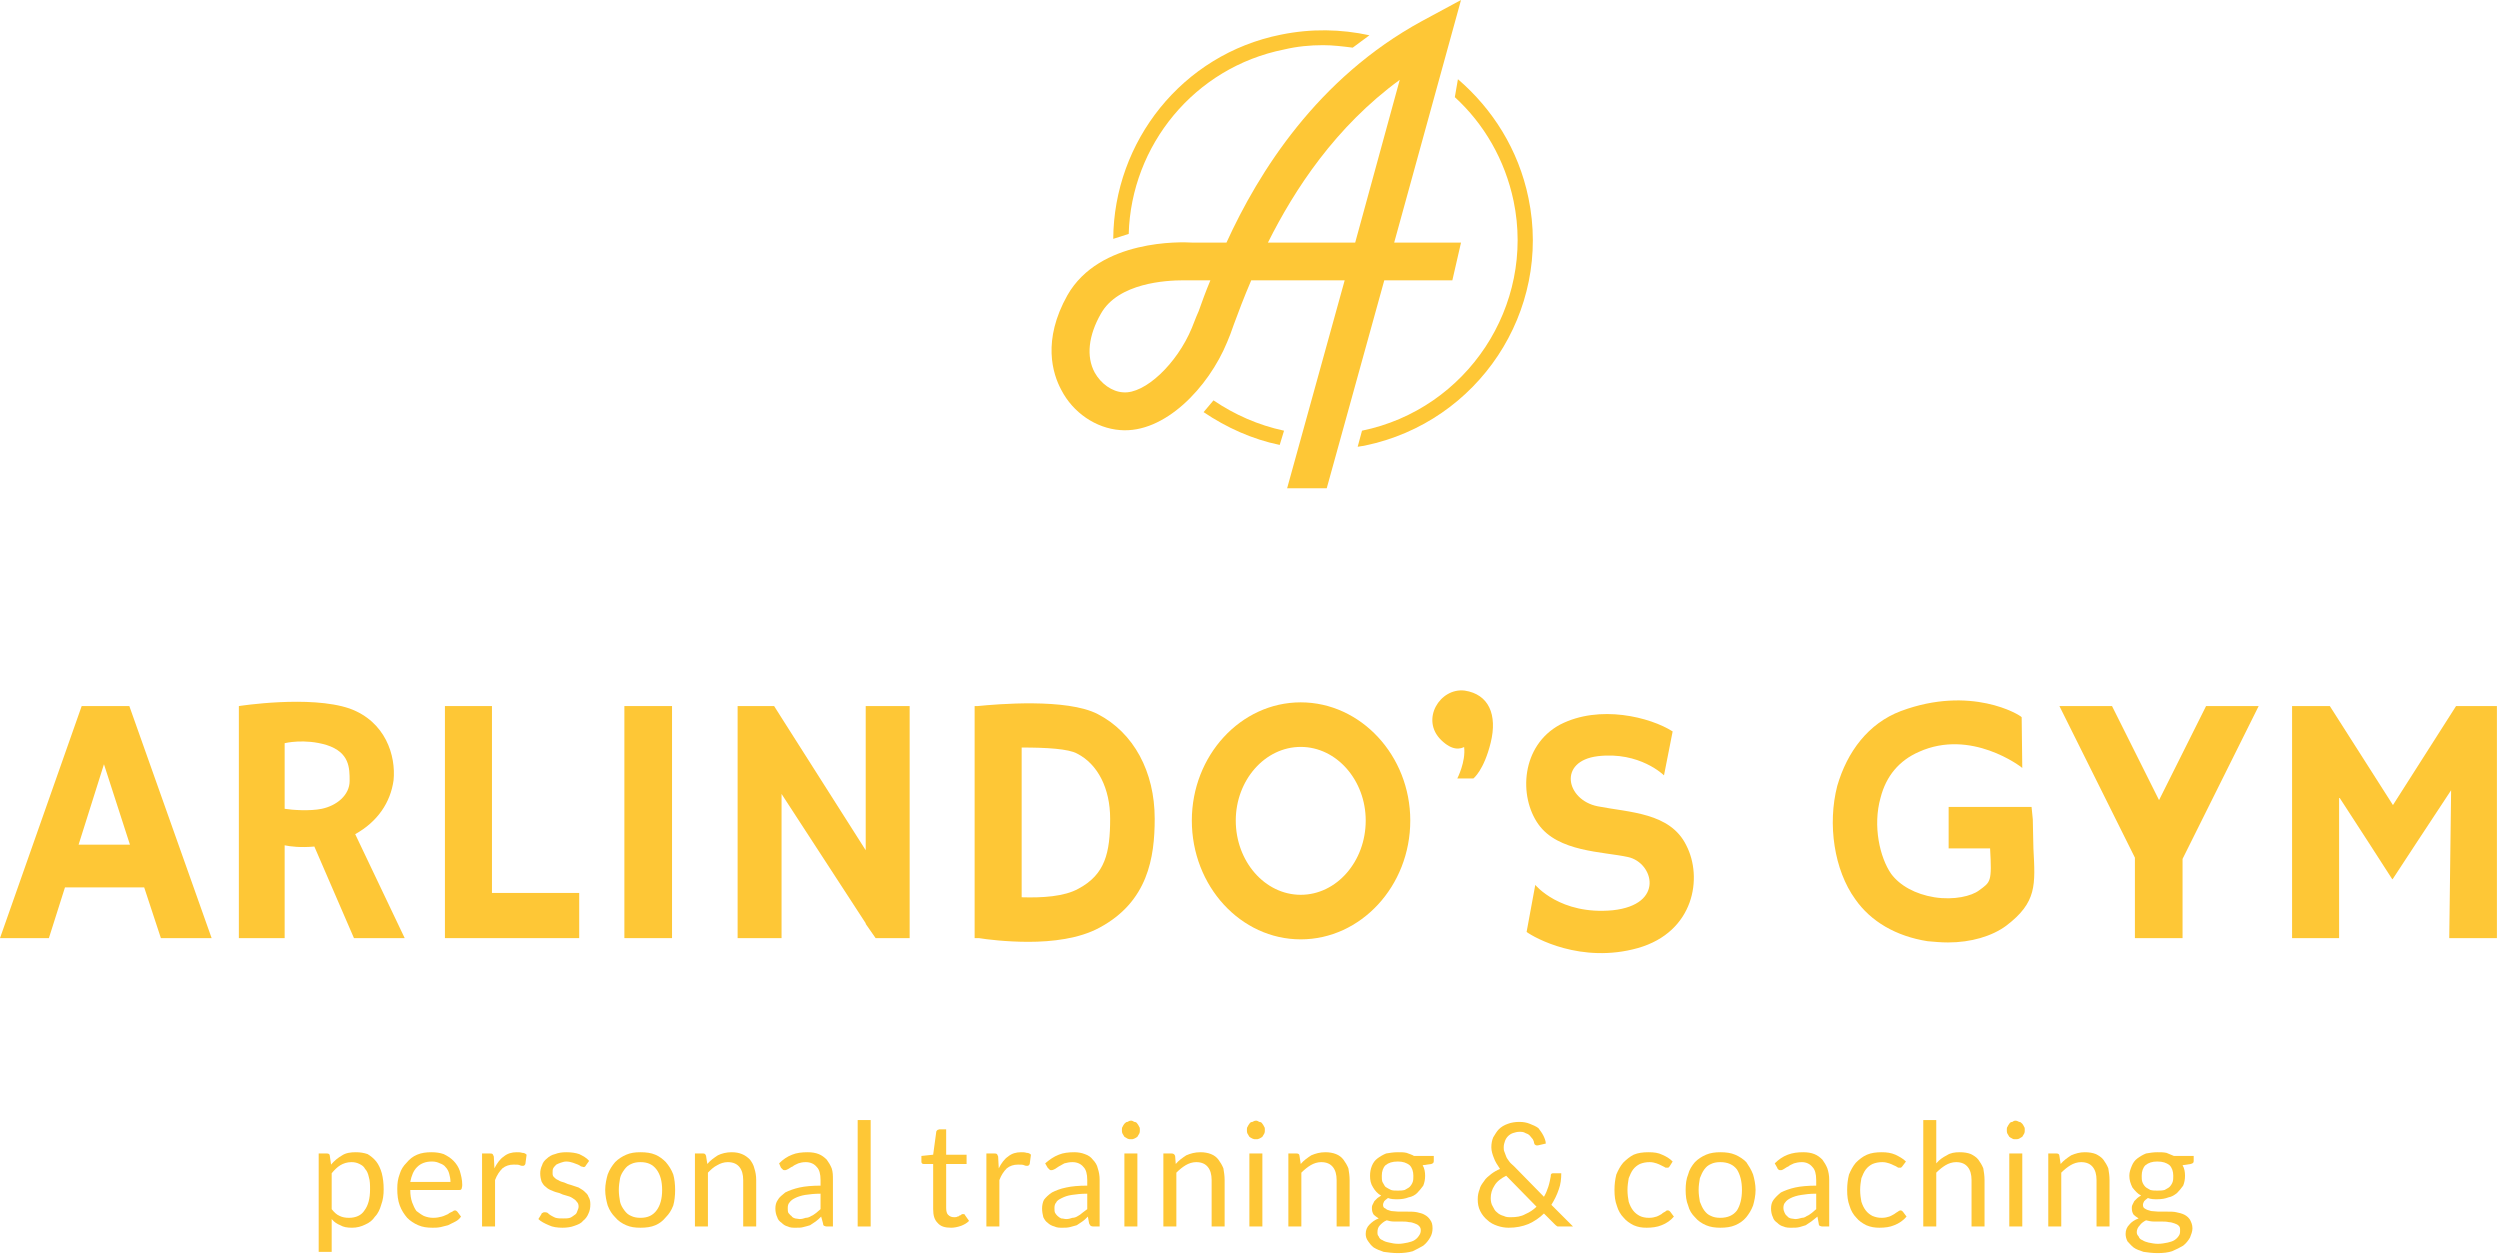 <svg width="404" height="203" viewBox="0 0 404 203" fill="none" xmlns="http://www.w3.org/2000/svg">
<path d="M207.5 69.6C203.3 68.7 199.5 67 196.1 64.7L194.5 66.6C198.2 69.1 202.4 71 206.8 71.9L207.5 69.6Z" fill="#FEC736"/>
<path d="M182.4 37.8C182.8 23.5 193 10.9 207.5 8C209.6 7.5 211.7 7.3 213.8 7.3C215.4 7.3 217 7.5 218.6 7.7L221.3 5.7C216.7 4.7 211.9 4.6 207 5.6C191 8.8 180 22.9 179.9 38.6L182.4 37.8Z" fill="#FEC736"/>
<path d="M247 32C245.4 24.2 241.2 17.6 235.6 12.8L235.1 15.7C239.8 20 243.2 25.8 244.6 32.5C248.1 49.4 237.1 66.1 220.1 69.6L219.4 72.2C219.8 72.1 220.2 72.1 220.6 72C238.9 68.2 250.8 50.3 247 32Z" fill="#FEC736"/>
<path d="M204.9 39.2H219L226.2 12.9C215.8 20.5 209.2 30.6 204.9 39.2ZM191.2 45.3C188.5 45.3 180.7 45.7 177.9 50.7C175.9 54.2 175.5 57.6 176.9 60.2C177.9 62 179.7 63.3 181.5 63.4C185 63.7 190.2 58.8 192.6 53C192.9 52.3 193.2 51.4 193.7 50.3C194.2 48.9 194.8 47.2 195.6 45.3H192.2C192.2 45.3 191.8 45.3 191.2 45.3ZM214.4 78.9H208L217.3 45.3H202.2C201 48.1 200.1 50.5 199.4 52.4C199 53.6 198.6 54.6 198.3 55.3C195.3 62.6 188.2 70.1 181 69.5C177.1 69.2 173.4 66.7 171.5 63C170.1 60.4 168.4 55 172.5 47.7C177.7 38.6 191 39.1 192.6 39.2H198.2C203.4 27.8 212.9 12.6 229.8 3.4L236.1 0L225.3 39.2H236.1L234.7 45.3H223.7L214.4 78.9Z" fill="#FEC736"/>
<path d="M270.3 118.2L268.9 125.3C268.9 125.3 265 121.4 258.2 122.2C251.7 123 253.1 129.3 258.2 130.3C263.3 131.3 269.9 131.3 272.5 136.6C275.2 141.8 273.8 150.6 264.7 153.2C255.5 155.8 247.9 151.5 246.7 150.6L248.1 143C248.1 143 252.1 147.9 260.6 147.1C269.1 146.2 267.2 139.4 263.1 138.5C259 137.6 251.8 137.7 248.6 133.2C245.4 128.7 245.8 120.5 252.1 117.1C258.5 113.8 266.7 115.9 270.3 118.2Z" fill="#FEC736"/>
<path d="M46 130.7V120.1C46 120.1 49.2 119.3 52.8 120.4C56.5 121.6 56.5 124.1 56.5 126.2C56.5 128.5 54.4 130.2 52 130.7C50.1 131.1 47.2 130.9 46 130.7ZM65.4 151.6L57.4 134.8C61 132.8 63.1 129.7 63.6 126.1C64 122.1 62.3 116.6 56.5 114.5C50.1 112.3 38.6 114.1 38.6 114.1V151.6H46V136.6C46.9 136.8 48.6 137 50.8 136.8L57.2 151.6H65.4Z" fill="#FEC736"/>
<path d="M79.5 144.3V114.1H71.9V151.6H93.6V144.3H79.5Z" fill="#FEC736"/>
<path d="M108.6 151.6H100.9V114.1H108.6V151.6Z" fill="#FEC736"/>
<path d="M139.899 114.1V137.4L126.299 116L125.099 114.1H119.199V151.6H126.299V128.3L139.899 149.2V149.3L141.499 151.6H146.999V114.1H139.899Z" fill="#FEC736"/>
<path d="M16.8 123.5L21 136.5H12.7L16.8 123.5ZM26 151.6H34.2L20.9 114.1H13.2L0 151.6H7.9L10.5 143.4H23.3L26 151.6Z" fill="#FEC736"/>
<path d="M210.2 120.7C204.4 120.7 199.7 126.1 199.7 132.6C199.7 139.2 204.4 144.6 210.2 144.6C216 144.6 220.7 139.2 220.7 132.6C220.7 126.1 216 120.7 210.2 120.7ZM210.2 151.8C200.5 151.8 192.6 143.2 192.6 132.6C192.6 122.1 200.5 113.5 210.2 113.5C219.9 113.5 227.9 122.1 227.9 132.6C227.9 143.2 219.9 151.8 210.2 151.8Z" fill="#FEC736"/>
<path d="M174.3 143.6C172 144.9 168.4 145.1 165.1 145V120.8C169.1 120.8 172.7 121 174.1 121.8C177.4 123.5 179.4 127.4 179.4 132.3C179.4 137.8 178.6 141.3 174.3 143.6ZM177.4 115.4C172.4 112.8 161 113.8 158 114.1H157.5V151.6H158.2C159.4 151.8 162.6 152.2 166.2 152.2C170 152.2 174.4 151.7 177.7 149.9C185.5 145.7 186.6 138.6 186.6 132.3C186.6 124.7 183.2 118.4 177.4 115.4Z" fill="#FEC736"/>
<path d="M314.8 152.3C313.7 152.3 312.6 152.2 311.5 152.1C306.4 151.3 302.3 148.9 299.8 145.3C296.4 140.6 295.3 133.2 296.9 127C298.5 121.5 301.9 116.9 307.2 114.9C318.5 110.7 326.4 115.5 326.7 115.9L326.8 124.1C326.6 123.9 318.5 117.7 310.1 121.5C306.9 122.9 304.8 125.4 303.9 128.9C302.6 133.5 303.8 138.6 305.6 141.2C307 143.1 309.5 144.5 312.6 145C315.8 145.5 318.6 144.8 319.8 143.9C321.7 142.5 321.9 142.6 321.6 137.1H314.9V130.4H328.3L328.5 132.4C328.5 133.6 328.6 136.1 328.6 137.1C328.9 143 329.2 145.8 324.2 149.6C321.9 151.3 318.5 152.3 314.8 152.3Z" fill="#FEC736"/>
<path d="M396.9 114.1L386.7 130.1L376.5 114.1H370.4V151.6H378V128.8L382.8 136.2L386.6 142.1L386.7 142L390.5 136.2L396.1 127.7L395.8 151.6H403.5V114.1H396.9Z" fill="#FEC736"/>
<path d="M365.001 114.1H356.501L348.901 129.3L341.301 114.1H332.801L345.001 138.6V151.6H352.701V138.8L365.001 114.1Z" fill="#FEC736"/>
<path d="M238.2 119C238.2 119 236.4 123 232.9 119.6C229.5 116.3 232.7 111.1 236.7 111.6C240.6 112.2 242 115.5 240.9 120C239.8 124.5 238.1 125.8 238.1 125.8H235.5C235.5 125.8 236.9 123.1 236.6 120.7L238.2 119Z" fill="#FEC736"/>
<path d="M56.8 187.8C56.1 187.8 55.5 188 55 188.3C54.5 188.6 54 189.1 53.6 189.6V195.4C54 195.9 54.4 196.3 54.9 196.5C55.3 196.7 55.8 196.8 56.4 196.8C57.5 196.8 58.4 196.4 58.9 195.6C59.5 194.8 59.8 193.7 59.8 192.2C59.8 191.5 59.8 190.8 59.6 190.2C59.5 189.7 59.3 189.2 59 188.9C58.8 188.5 58.5 188.3 58.1 188.1C57.7 187.9 57.3 187.8 56.8 187.8ZM51.5 202.3V186.4H52.8C53.1 186.4 53.3 186.5 53.3 186.8L53.5 188.2C54 187.6 54.6 187.1 55.3 186.7C55.9 186.3 56.7 186.2 57.5 186.2C58.2 186.2 58.8 186.3 59.4 186.5C59.9 186.8 60.4 187.2 60.8 187.7C61.2 188.2 61.5 188.9 61.7 189.6C61.9 190.4 62 191.2 62 192.2C62 193.1 61.9 193.9 61.6 194.7C61.4 195.4 61.1 196.1 60.6 196.6C60.2 197.2 59.7 197.6 59 197.9C58.4 198.2 57.7 198.4 56.9 198.4C56.1 198.4 55.5 198.3 55 198C54.5 197.8 54 197.5 53.6 197V202.3H51.5Z" fill="#FEC736"/>
<path d="M69.799 187.7C68.799 187.7 67.999 188 67.399 188.6C66.799 189.2 66.499 190 66.299 191H72.799C72.799 190.5 72.699 190.1 72.599 189.7C72.499 189.3 72.299 188.9 71.999 188.6C71.799 188.3 71.399 188.1 71.099 188C70.699 187.8 70.299 187.7 69.799 187.7ZM69.699 186.2C70.499 186.2 71.099 186.3 71.699 186.5C72.299 186.8 72.799 187.1 73.299 187.6C73.699 188 74.099 188.6 74.299 189.2C74.499 189.9 74.699 190.6 74.699 191.5C74.699 191.8 74.599 192 74.599 192.1C74.499 192.3 74.399 192.3 74.199 192.3H66.299C66.299 193.1 66.399 193.7 66.599 194.3C66.799 194.8 66.999 195.3 67.299 195.7C67.699 196 68.099 196.3 68.499 196.5C68.999 196.7 69.499 196.8 69.999 196.8C70.599 196.8 70.999 196.7 71.399 196.6C71.799 196.5 72.099 196.3 72.399 196.2C72.599 196 72.899 195.9 73.099 195.8C73.199 195.7 73.399 195.6 73.499 195.6C73.699 195.6 73.799 195.7 73.899 195.8L74.499 196.6C74.299 196.9 73.999 197.2 73.599 197.4C73.199 197.6 72.799 197.8 72.399 198C71.999 198.1 71.599 198.2 71.199 198.3C70.699 198.4 70.299 198.4 69.899 198.4C68.999 198.4 68.299 198.3 67.599 198C66.899 197.7 66.299 197.3 65.799 196.8C65.299 196.2 64.899 195.6 64.599 194.8C64.299 194 64.199 193.1 64.199 192.1C64.199 191.2 64.299 190.5 64.599 189.7C64.799 189 65.199 188.4 65.699 187.9C66.199 187.3 66.699 186.9 67.399 186.6C68.099 186.3 68.899 186.2 69.699 186.2Z" fill="#FEC736"/>
<path d="M77.9 198.2V186.4H79.1C79.3 186.4 79.5 186.4 79.6 186.5C79.7 186.6 79.7 186.7 79.8 186.9L79.9 188.8C80.3 188 80.8 187.3 81.4 186.9C82 186.4 82.7 186.2 83.5 186.2C83.8 186.2 84.1 186.2 84.4 186.3C84.7 186.3 84.9 186.4 85.1 186.6L84.9 188.1C84.8 188.3 84.7 188.4 84.5 188.4C84.4 188.4 84.2 188.4 84 188.3C83.8 188.2 83.5 188.2 83 188.2C82.3 188.2 81.7 188.4 81.2 188.8C80.7 189.3 80.3 189.9 80 190.7V198.2H77.9Z" fill="#FEC736"/>
<path d="M94.7 188.3C94.6 188.5 94.5 188.6 94.3 188.6C94.2 188.6 94.1 188.5 93.9 188.5C93.8 188.4 93.6 188.3 93.4 188.2C93.1 188.1 92.9 188 92.6 187.9C92.3 187.8 91.9 187.7 91.5 187.7C91.2 187.7 90.9 187.8 90.6 187.9C90.3 188 90.1 188.1 89.9 188.2C89.7 188.4 89.5 188.6 89.4 188.8C89.3 189 89.3 189.2 89.3 189.5C89.3 189.8 89.3 190 89.5 190.2C89.7 190.4 89.9 190.6 90.2 190.7C90.5 190.9 90.8 191 91.2 191.1C91.6 191.3 91.9 191.4 92.3 191.5C92.7 191.6 93.1 191.8 93.5 191.9C93.8 192.1 94.2 192.3 94.4 192.5C94.7 192.8 95 193 95.1 193.4C95.3 193.7 95.4 194.1 95.4 194.6C95.4 195.2 95.3 195.7 95.1 196.1C94.9 196.6 94.6 197 94.2 197.3C93.9 197.7 93.4 197.9 92.8 198.1C92.3 198.3 91.6 198.4 90.9 198.4C90.1 198.4 89.3 198.3 88.7 198C88 197.7 87.4 197.4 87 197L87.5 196.2C87.5 196.1 87.6 196 87.7 196C87.8 195.9 87.9 195.9 88 195.9C88.2 195.9 88.3 195.9 88.5 196C88.6 196.1 88.8 196.3 89 196.4C89.2 196.5 89.5 196.7 89.8 196.8C90.2 196.9 90.5 196.9 91 196.9C91.4 196.9 91.8 196.9 92.1 196.8C92.4 196.7 92.6 196.5 92.9 196.3C93.1 196.2 93.2 196 93.3 195.7C93.4 195.5 93.5 195.2 93.5 195C93.5 194.6 93.4 194.4 93.2 194.2C93 193.9 92.8 193.8 92.5 193.6C92.2 193.4 91.9 193.3 91.5 193.2C91.1 193.1 90.8 193 90.4 192.8C90 192.7 89.6 192.6 89.2 192.4C88.9 192.3 88.5 192.1 88.2 191.8C87.9 191.6 87.7 191.3 87.5 190.9C87.4 190.6 87.3 190.1 87.3 189.6C87.3 189.2 87.4 188.7 87.6 188.3C87.7 187.9 88 187.5 88.4 187.2C88.7 186.9 89.2 186.6 89.7 186.5C90.2 186.3 90.8 186.2 91.5 186.2C92.3 186.2 93 186.3 93.6 186.5C94.2 186.8 94.8 187.1 95.2 187.6L94.7 188.3Z" fill="#FEC736"/>
<path d="M103.501 196.8C104.701 196.8 105.501 196.4 106.101 195.6C106.701 194.8 107.001 193.7 107.001 192.3C107.001 190.9 106.701 189.8 106.101 189C105.501 188.2 104.701 187.8 103.501 187.8C102.901 187.8 102.401 187.9 102.001 188.1C101.501 188.3 101.201 188.6 100.901 189C100.601 189.4 100.301 189.9 100.201 190.4C100.101 191 100.001 191.6 100.001 192.3C100.001 193 100.101 193.6 100.201 194.2C100.301 194.7 100.601 195.2 100.901 195.6C101.201 196 101.501 196.3 102.001 196.5C102.401 196.7 102.901 196.8 103.501 196.8ZM103.501 186.2C104.401 186.2 105.201 186.3 105.901 186.6C106.601 186.9 107.101 187.3 107.601 187.8C108.101 188.4 108.501 189 108.801 189.8C109.001 190.5 109.101 191.4 109.101 192.3C109.101 193.2 109.001 194.1 108.801 194.8C108.501 195.6 108.101 196.2 107.601 196.7C107.101 197.3 106.601 197.7 105.901 198C105.201 198.3 104.401 198.4 103.501 198.4C102.601 198.4 101.901 198.3 101.201 198C100.501 197.7 99.901 197.3 99.401 196.7C98.901 196.2 98.501 195.6 98.201 194.8C98.001 194.1 97.801 193.2 97.801 192.3C97.801 191.4 98.001 190.5 98.201 189.8C98.501 189 98.901 188.4 99.401 187.8C99.901 187.3 100.501 186.9 101.201 186.6C101.901 186.3 102.601 186.2 103.501 186.2Z" fill="#FEC736"/>
<path d="M112.301 198.2V186.4H113.601C113.901 186.4 114.001 186.5 114.101 186.8L114.301 188.1C114.801 187.5 115.401 187.1 116.001 186.7C116.601 186.4 117.401 186.2 118.201 186.2C118.901 186.2 119.401 186.3 119.901 186.5C120.401 186.7 120.801 187 121.201 187.4C121.501 187.8 121.801 188.3 121.901 188.8C122.101 189.4 122.201 190 122.201 190.7V198.2H120.101V190.7C120.101 189.8 119.901 189.1 119.501 188.6C119.101 188.1 118.501 187.8 117.601 187.8C117.001 187.8 116.401 188 115.901 188.3C115.301 188.6 114.901 189 114.401 189.5V198.2H112.301Z" fill="#FEC736"/>
<path d="M129.201 197C129.601 197 129.901 196.9 130.201 196.8C130.501 196.8 130.801 196.7 131.101 196.5C131.401 196.4 131.601 196.2 131.901 196C132.101 195.8 132.401 195.6 132.601 195.4V192.9C131.601 192.9 130.801 193 130.101 193.1C129.501 193.2 128.901 193.4 128.501 193.6C128.101 193.8 127.801 194 127.601 194.3C127.401 194.5 127.301 194.8 127.301 195.2C127.301 195.5 127.301 195.8 127.401 196C127.601 196.2 127.701 196.4 127.901 196.5C128.001 196.7 128.201 196.8 128.501 196.9C128.701 196.9 129.001 197 129.201 197ZM134.601 198.2H133.701C133.501 198.2 133.401 198.2 133.201 198.1C133.101 198.1 133.001 197.9 133.001 197.7L132.701 196.6C132.401 196.9 132.101 197.2 131.801 197.4C131.501 197.6 131.201 197.8 130.901 198C130.601 198.1 130.201 198.2 129.801 198.3C129.501 198.4 129.101 198.4 128.601 198.4C128.101 198.4 127.701 198.4 127.301 198.2C126.901 198.1 126.601 197.9 126.301 197.6C126.001 197.4 125.701 197.1 125.601 196.7C125.401 196.3 125.301 195.8 125.301 195.3C125.301 194.8 125.401 194.3 125.701 193.9C125.901 193.5 126.401 193.1 126.901 192.7C127.501 192.4 128.301 192.1 129.201 191.9C130.101 191.7 131.301 191.6 132.601 191.6V190.7C132.601 189.7 132.401 189 132.001 188.6C131.601 188.1 131.001 187.8 130.201 187.8C129.701 187.8 129.301 187.9 129.001 188C128.601 188.2 128.301 188.3 128.101 188.5C127.801 188.6 127.601 188.8 127.401 188.9C127.201 189 127.001 189.1 126.901 189.1C126.701 189.1 126.601 189.1 126.501 189C126.401 188.9 126.301 188.8 126.201 188.7L125.901 188C126.501 187.4 127.201 186.9 128.001 186.6C128.701 186.3 129.601 186.2 130.501 186.2C131.201 186.2 131.801 186.3 132.301 186.5C132.801 186.7 133.201 187 133.601 187.4C133.901 187.8 134.201 188.3 134.401 188.8C134.601 189.4 134.601 190 134.601 190.6V198.2Z" fill="#FEC736"/>
<path d="M140.7 198.2H138.6V181H140.7V198.2Z" fill="#FEC736"/>
<path d="M153.7 198.4C152.7 198.4 152 198.2 151.5 197.6C151 197.1 150.8 196.4 150.8 195.4V188.1H149.3C149.2 188.1 149.1 188.1 149 188C148.9 187.9 148.9 187.8 148.9 187.7V186.8L150.8 186.6L151.3 182.9C151.3 182.8 151.4 182.7 151.5 182.6C151.6 182.6 151.7 182.5 151.8 182.5H152.9V186.6H156.2V188.1H152.9V195.2C152.9 195.7 153 196.1 153.2 196.3C153.5 196.6 153.8 196.7 154.2 196.7C154.4 196.7 154.6 196.7 154.7 196.6C154.9 196.6 155 196.5 155.1 196.4C155.3 196.4 155.4 196.3 155.4 196.2C155.5 196.2 155.6 196.2 155.7 196.2C155.8 196.2 155.9 196.2 155.9 196.3L156.6 197.3C156.2 197.7 155.8 197.9 155.3 198.1C154.7 198.3 154.2 198.4 153.7 198.4Z" fill="#FEC736"/>
<path d="M159.4 198.2V186.4H160.6C160.8 186.4 161 186.4 161.1 186.5C161.2 186.6 161.2 186.7 161.3 186.9L161.4 188.8C161.8 188 162.3 187.3 162.9 186.9C163.5 186.4 164.2 186.2 165 186.2C165.3 186.2 165.6 186.2 165.9 186.3C166.2 186.3 166.4 186.4 166.6 186.6L166.4 188.1C166.3 188.3 166.2 188.4 166 188.4C165.9 188.4 165.7 188.4 165.5 188.3C165.3 188.2 165 188.2 164.5 188.2C163.8 188.2 163.2 188.4 162.7 188.8C162.2 189.3 161.8 189.9 161.5 190.7V198.2H159.4Z" fill="#FEC736"/>
<path d="M172.3 197C172.7 197 173 196.9 173.3 196.8C173.6 196.8 173.9 196.7 174.2 196.5C174.4 196.4 174.7 196.2 174.9 196C175.2 195.8 175.4 195.6 175.7 195.4V192.9C174.7 192.9 173.9 193 173.2 193.1C172.5 193.2 172 193.4 171.6 193.6C171.2 193.8 170.8 194 170.7 194.3C170.5 194.5 170.4 194.8 170.4 195.2C170.4 195.5 170.4 195.8 170.5 196C170.6 196.2 170.8 196.4 170.9 196.5C171.1 196.7 171.3 196.8 171.5 196.9C171.8 196.9 172 197 172.3 197ZM177.7 198.2H176.8C176.6 198.2 176.4 198.2 176.3 198.1C176.2 198.1 176.1 197.9 176 197.7L175.8 196.6C175.5 196.9 175.2 197.2 174.9 197.4C174.6 197.6 174.3 197.8 174 198C173.6 198.1 173.3 198.2 172.9 198.3C172.5 198.4 172.1 198.4 171.7 198.4C171.2 198.4 170.8 198.4 170.4 198.2C170 198.1 169.6 197.9 169.3 197.6C169 197.4 168.8 197.1 168.6 196.7C168.5 196.3 168.4 195.8 168.4 195.3C168.4 194.8 168.5 194.3 168.7 193.9C169 193.5 169.4 193.1 170 192.7C170.6 192.4 171.3 192.1 172.3 191.9C173.2 191.7 174.3 191.6 175.7 191.6V190.7C175.7 189.7 175.5 189 175.1 188.6C174.7 188.1 174.1 187.8 173.3 187.8C172.8 187.8 172.4 187.9 172 188C171.7 188.2 171.4 188.3 171.1 188.5C170.9 188.6 170.7 188.8 170.5 188.9C170.3 189 170.1 189.1 169.9 189.1C169.8 189.1 169.7 189.1 169.6 189C169.5 188.9 169.4 188.8 169.3 188.7L168.9 188C169.6 187.4 170.3 186.9 171.1 186.6C171.8 186.3 172.7 186.2 173.6 186.2C174.2 186.2 174.8 186.3 175.3 186.5C175.9 186.7 176.3 187 176.6 187.4C177 187.8 177.3 188.3 177.4 188.8C177.6 189.4 177.7 190 177.7 190.6V198.2Z" fill="#FEC736"/>
<path d="M183.801 198.2H181.701V186.4H183.801V198.2ZM184.201 182.6C184.201 182.8 184.201 183 184.101 183.2C184.001 183.4 183.901 183.5 183.801 183.7C183.701 183.8 183.501 183.9 183.301 184C183.101 184.1 183.001 184.1 182.801 184.1C182.501 184.1 182.401 184.1 182.201 184C182.001 183.9 181.901 183.8 181.701 183.7C181.601 183.5 181.501 183.4 181.401 183.2C181.301 183 181.301 182.8 181.301 182.6C181.301 182.4 181.301 182.2 181.401 182.1C181.501 181.9 181.601 181.7 181.701 181.6C181.901 181.4 182.001 181.3 182.201 181.3C182.401 181.2 182.501 181.1 182.801 181.1C183.001 181.1 183.101 181.2 183.301 181.3C183.501 181.3 183.701 181.4 183.801 181.6C183.901 181.7 184.001 181.9 184.101 182.1C184.201 182.2 184.201 182.4 184.201 182.6Z" fill="#FEC736"/>
<path d="M188 198.2V186.4H189.3C189.6 186.4 189.8 186.5 189.9 186.8L190 188.1C190.5 187.5 191.1 187.1 191.7 186.7C192.4 186.4 193.1 186.2 194 186.2C194.6 186.2 195.2 186.3 195.7 186.5C196.2 186.7 196.6 187 196.9 187.4C197.2 187.8 197.5 188.3 197.7 188.8C197.8 189.4 197.9 190 197.9 190.7V198.2H195.8V190.7C195.8 189.8 195.6 189.1 195.2 188.6C194.8 188.1 194.2 187.8 193.3 187.8C192.7 187.8 192.1 188 191.6 188.3C191.1 188.6 190.6 189 190.1 189.5V198.2H188Z" fill="#FEC736"/>
<path d="M204 198.2H201.9V186.4H204V198.2ZM204.4 182.6C204.4 182.8 204.4 183 204.3 183.2C204.2 183.4 204.1 183.5 204 183.7C203.9 183.8 203.7 183.9 203.5 184C203.3 184.1 203.2 184.1 203 184.1C202.7 184.1 202.6 184.1 202.4 184C202.2 183.9 202 183.8 201.9 183.7C201.8 183.5 201.7 183.4 201.6 183.2C201.5 183 201.5 182.8 201.5 182.6C201.5 182.4 201.5 182.2 201.6 182.1C201.7 181.9 201.8 181.7 201.9 181.6C202 181.4 202.2 181.3 202.4 181.3C202.6 181.2 202.7 181.1 203 181.1C203.2 181.1 203.3 181.2 203.5 181.3C203.7 181.3 203.9 181.4 204 181.6C204.1 181.7 204.2 181.9 204.3 182.1C204.4 182.2 204.4 182.4 204.4 182.6Z" fill="#FEC736"/>
<path d="M208.199 198.2V186.4H209.499C209.799 186.4 209.999 186.5 209.999 186.8L210.199 188.1C210.699 187.5 211.299 187.1 211.899 186.7C212.599 186.4 213.299 186.2 214.199 186.2C214.799 186.2 215.399 186.3 215.899 186.5C216.399 186.7 216.799 187 217.099 187.4C217.399 187.8 217.699 188.3 217.899 188.8C217.999 189.4 218.099 190 218.099 190.7V198.2H215.999V190.7C215.999 189.8 215.799 189.1 215.399 188.6C214.999 188.1 214.399 187.8 213.499 187.8C212.899 187.8 212.299 188 211.799 188.3C211.299 188.6 210.799 189 210.299 189.5V198.2H208.199Z" fill="#FEC736"/>
<path d="M225.899 192.4C226.299 192.4 226.599 192.4 226.999 192.3C227.299 192.1 227.599 192 227.799 191.8C227.999 191.6 228.199 191.3 228.299 191C228.399 190.7 228.399 190.4 228.399 190C228.399 189.3 228.199 188.7 227.799 188.3C227.299 187.9 226.699 187.7 225.899 187.7C224.999 187.7 224.399 187.9 223.899 188.3C223.499 188.7 223.299 189.3 223.299 190C223.299 190.4 223.299 190.7 223.399 191C223.599 191.3 223.699 191.6 223.899 191.8C224.199 192 224.399 192.1 224.799 192.3C225.099 192.4 225.399 192.4 225.899 192.4ZM229.599 198.8C229.599 198.5 229.499 198.3 229.299 198.1C229.099 197.9 228.899 197.8 228.599 197.7C228.399 197.6 227.999 197.5 227.699 197.5C227.299 197.4 226.899 197.4 226.499 197.4H225.299C224.799 197.4 224.399 197.3 224.099 197.2C223.599 197.4 223.299 197.7 222.999 198C222.699 198.3 222.599 198.7 222.599 199.1C222.599 199.4 222.599 199.6 222.799 199.8C222.899 200.1 223.099 200.3 223.399 200.4C223.699 200.6 223.999 200.7 224.499 200.8C224.899 200.9 225.399 201 225.999 201C226.499 201 226.999 200.9 227.499 200.8C227.899 200.7 228.299 200.6 228.599 200.4C228.899 200.2 229.099 200 229.299 199.7C229.499 199.4 229.599 199.2 229.599 198.8ZM225.899 186.2C226.399 186.2 226.899 186.2 227.299 186.3C227.799 186.5 228.199 186.6 228.499 186.8H231.699V187.6C231.699 187.9 231.599 188 231.299 188.1L229.899 188.3C230.199 188.8 230.299 189.4 230.299 190C230.299 190.6 230.199 191.1 229.999 191.6C229.699 192 229.399 192.4 228.999 192.8C228.699 193.1 228.199 193.4 227.599 193.5C227.099 193.7 226.499 193.8 225.899 193.8C225.299 193.8 224.799 193.8 224.299 193.6C223.999 193.8 223.799 194 223.699 194.1C223.599 194.3 223.499 194.5 223.499 194.7C223.499 195 223.599 195.2 223.899 195.3C224.099 195.5 224.399 195.6 224.799 195.7C225.099 195.7 225.599 195.8 225.999 195.8H227.499C227.999 195.8 228.499 195.8 228.999 195.9C229.399 196 229.899 196.1 230.199 196.3C230.599 196.5 230.899 196.8 231.099 197.1C231.399 197.5 231.499 197.9 231.499 198.5C231.499 199 231.399 199.5 231.099 200C230.799 200.5 230.499 200.9 229.999 201.3C229.499 201.6 228.899 201.9 228.299 202.2C227.599 202.4 226.799 202.5 225.899 202.5C225.099 202.5 224.299 202.4 223.599 202.3C222.999 202.1 222.499 201.9 221.999 201.6C221.599 201.3 221.299 200.9 221.099 200.6C220.799 200.2 220.699 199.8 220.699 199.4C220.699 198.8 220.899 198.3 221.299 197.9C221.699 197.5 222.199 197.1 222.799 196.9C222.499 196.7 222.199 196.5 221.999 196.3C221.799 196 221.699 195.7 221.699 195.2C221.699 195.1 221.699 194.9 221.799 194.7C221.899 194.5 221.999 194.3 222.099 194.1C222.199 194 222.399 193.8 222.599 193.6C222.799 193.5 222.999 193.3 223.199 193.2C222.599 192.9 222.199 192.4 221.899 191.9C221.499 191.3 221.399 190.7 221.399 190C221.399 189.4 221.499 188.9 221.699 188.4C221.899 187.9 222.199 187.5 222.599 187.2C222.999 186.9 223.499 186.6 223.999 186.4C224.599 186.3 225.199 186.2 225.899 186.2Z" fill="#FEC736"/>
<path d="M240.901 193.6C240.901 194.1 241.001 194.6 241.201 194.9C241.401 195.3 241.601 195.7 241.901 195.9C242.201 196.2 242.601 196.4 243.001 196.5C243.401 196.7 243.701 196.7 244.201 196.7C245.001 196.7 245.801 196.6 246.501 196.2C247.201 195.9 247.801 195.5 248.301 195L243.401 190C242.601 190.4 241.901 190.9 241.501 191.6C241.101 192.2 240.901 192.9 240.901 193.6ZM245.501 181.3C246.201 181.3 246.701 181.4 247.201 181.6C247.701 181.8 248.201 182 248.601 182.3C248.901 182.7 249.201 183.1 249.401 183.5C249.601 183.9 249.801 184.4 249.801 184.8L248.501 185.1H248.401C248.301 185.1 248.201 185.1 248.101 185C248.001 185 248.001 184.9 247.901 184.7C247.901 184.5 247.801 184.3 247.701 184.1C247.501 183.9 247.401 183.7 247.201 183.5C247.001 183.3 246.801 183.2 246.501 183.1C246.201 182.9 245.901 182.9 245.501 182.9C245.201 182.9 244.801 183 244.501 183.1C244.201 183.2 243.901 183.4 243.701 183.6C243.501 183.8 243.301 184.1 243.201 184.4C243.101 184.7 243.001 185 243.001 185.4C243.001 185.6 243.001 185.9 243.101 186.1C243.201 186.4 243.301 186.6 243.401 186.9C243.501 187.2 243.701 187.4 243.901 187.7C244.101 188 244.401 188.2 244.701 188.5L249.501 193.4C249.801 192.9 250.001 192.4 250.201 191.8C250.401 191.2 250.501 190.6 250.601 190.1C250.601 189.9 250.601 189.8 250.701 189.7C250.801 189.6 250.901 189.6 251.001 189.6H252.301C252.301 190.5 252.201 191.4 251.901 192.2C251.601 193.1 251.201 193.9 250.701 194.7L254.201 198.2H252.201C252.001 198.2 251.801 198.2 251.701 198.2C251.501 198.1 251.401 198 251.201 197.8L249.501 196.1C248.801 196.8 247.901 197.4 247.001 197.8C246.001 198.2 245.001 198.4 243.801 198.4C243.201 198.4 242.601 198.3 242.001 198.1C241.401 197.9 240.801 197.6 240.401 197.2C239.901 196.8 239.501 196.3 239.201 195.7C238.901 195.1 238.801 194.5 238.801 193.8C238.801 193.2 238.901 192.7 239.101 192.2C239.201 191.7 239.501 191.3 239.801 190.9C240.101 190.4 240.501 190.1 241.001 189.7C241.401 189.4 241.901 189.1 242.401 188.9C242.001 188.3 241.601 187.7 241.401 187.1C241.201 186.6 241.001 186 241.001 185.4C241.001 184.8 241.101 184.3 241.301 183.8C241.601 183.3 241.901 182.8 242.201 182.5C242.601 182.1 243.101 181.8 243.701 181.6C244.201 181.4 244.901 181.3 245.501 181.3Z" fill="#FEC736"/>
<path d="M269.8 188.5C269.734 188.567 269.667 188.634 269.6 188.7C269.534 188.7 269.434 188.7 269.3 188.7C269.2 188.7 269.1 188.7 269 188.6C268.8 188.5 268.6 188.4 268.4 188.3C268.2 188.2 268 188.1 267.7 188C267.4 187.9 267 187.8 266.6 187.8C266 187.8 265.5 187.9 265 188.1C264.6 188.3 264.2 188.6 263.9 189C263.6 189.4 263.4 189.9 263.2 190.4C263.1 191 263 191.6 263 192.3C263 193 263.1 193.7 263.2 194.2C263.4 194.8 263.6 195.2 263.9 195.6C264.2 196 264.6 196.3 265 196.5C265.4 196.7 265.9 196.8 266.5 196.8C267 196.8 267.4 196.7 267.7 196.6C268 196.5 268.3 196.3 268.5 196.2C268.7 196 268.9 195.9 269.1 195.8C269.2 195.7 269.3 195.6 269.5 195.6C269.7 195.6 269.8 195.7 269.9 195.8L270.5 196.6C270 197.2 269.3 197.7 268.5 198C267.8 198.3 266.9 198.4 266.1 198.4C265.3 198.4 264.7 198.3 264 198C263.4 197.7 262.8 197.3 262.4 196.8C261.9 196.3 261.5 195.6 261.3 194.9C261 194.1 260.9 193.3 260.9 192.3C260.9 191.4 261 190.6 261.2 189.8C261.5 189.1 261.8 188.5 262.3 187.9C262.8 187.4 263.4 186.9 264 186.6C264.7 186.3 265.5 186.2 266.4 186.2C267.3 186.2 268 186.3 268.6 186.6C269.3 186.9 269.8 187.2 270.3 187.7L269.8 188.5Z" fill="#FEC736"/>
<path d="M278 196.8C279.2 196.8 280.1 196.4 280.7 195.6C281.2 194.8 281.5 193.7 281.5 192.3C281.5 190.9 281.2 189.8 280.7 189C280.1 188.2 279.2 187.8 278 187.8C277.4 187.8 276.9 187.9 276.5 188.1C276 188.3 275.7 188.6 275.4 189C275.1 189.4 274.9 189.9 274.7 190.4C274.6 191 274.5 191.6 274.5 192.3C274.5 193 274.6 193.6 274.7 194.2C274.9 194.7 275.1 195.2 275.4 195.6C275.7 196 276 196.3 276.5 196.5C276.9 196.7 277.4 196.8 278 196.8ZM278 186.2C278.9 186.2 279.7 186.3 280.4 186.6C281.1 186.9 281.7 187.3 282.2 187.8C282.6 188.4 283 189 283.3 189.8C283.5 190.5 283.7 191.4 283.7 192.3C283.7 193.2 283.5 194.1 283.3 194.8C283 195.6 282.6 196.2 282.2 196.7C281.7 197.3 281.1 197.7 280.4 198C279.7 198.3 278.9 198.4 278 198.4C277.2 198.4 276.4 198.3 275.7 198C275 197.7 274.4 197.3 273.9 196.7C273.4 196.2 273 195.6 272.8 194.8C272.5 194.1 272.4 193.2 272.4 192.3C272.4 191.4 272.5 190.5 272.8 189.8C273 189 273.4 188.4 273.9 187.8C274.4 187.3 275 186.9 275.7 186.6C276.4 186.3 277.2 186.2 278 186.2Z" fill="#FEC736"/>
<path d="M290.099 197C290.499 197 290.799 196.9 291.199 196.8C291.499 196.8 291.699 196.7 291.999 196.5C292.299 196.4 292.499 196.2 292.799 196C292.999 195.8 293.299 195.6 293.499 195.4V192.9C292.499 192.9 291.699 193 291.099 193.1C290.399 193.2 289.799 193.4 289.399 193.6C288.999 193.8 288.699 194 288.499 194.3C288.299 194.5 288.199 194.8 288.199 195.2C288.199 195.5 288.299 195.8 288.399 196C288.499 196.2 288.599 196.4 288.799 196.5C288.899 196.7 289.099 196.8 289.399 196.9C289.599 196.9 289.899 197 290.099 197ZM295.599 198.2H294.599C294.399 198.2 294.299 198.2 294.099 198.1C293.999 198.1 293.899 197.9 293.899 197.7L293.699 196.6C293.299 196.9 292.999 197.2 292.699 197.4C292.399 197.6 292.099 197.8 291.799 198C291.499 198.1 291.099 198.2 290.799 198.3C290.399 198.4 289.999 198.4 289.499 198.4C289.099 198.4 288.599 198.4 288.199 198.2C287.799 198.1 287.499 197.9 287.199 197.6C286.899 197.4 286.599 197.1 286.499 196.7C286.299 196.3 286.199 195.8 286.199 195.3C286.199 194.8 286.299 194.3 286.599 193.9C286.899 193.5 287.299 193.1 287.799 192.7C288.399 192.4 289.199 192.1 290.099 191.9C290.999 191.7 292.199 191.6 293.499 191.6V190.7C293.499 189.7 293.299 189 292.899 188.6C292.499 188.1 291.899 187.8 291.199 187.8C290.699 187.8 290.199 187.9 289.899 188C289.499 188.2 289.199 188.3 288.999 188.5C288.699 188.6 288.499 188.8 288.299 188.9C288.099 189 287.999 189.1 287.799 189.1C287.599 189.1 287.499 189.1 287.399 189C287.299 188.9 287.199 188.8 287.199 188.7L286.799 188C287.399 187.4 288.099 186.9 288.899 186.6C289.699 186.3 290.499 186.2 291.399 186.2C292.099 186.2 292.699 186.3 293.199 186.5C293.699 186.7 294.099 187 294.499 187.4C294.799 187.8 295.099 188.3 295.299 188.8C295.499 189.4 295.599 190 295.599 190.6V198.2Z" fill="#FEC736"/>
<path d="M307.4 188.5C307.333 188.567 307.267 188.634 307.2 188.7C307.2 188.7 307.1 188.7 306.9 188.7C306.8 188.7 306.7 188.7 306.6 188.6C306.4 188.5 306.3 188.4 306 188.3C305.8 188.2 305.6 188.1 305.3 188C305 187.9 304.6 187.8 304.2 187.8C303.6 187.8 303.1 187.9 302.6 188.1C302.2 188.3 301.8 188.6 301.5 189C301.2 189.4 301 189.9 300.8 190.4C300.7 191 300.6 191.6 300.6 192.3C300.6 193 300.7 193.7 300.8 194.2C301 194.8 301.2 195.2 301.5 195.6C301.8 196 302.2 196.3 302.6 196.5C303.1 196.7 303.5 196.8 304.1 196.8C304.6 196.8 305 196.7 305.3 196.6C305.6 196.5 305.9 196.3 306.1 196.2C306.4 196 306.5 195.9 306.7 195.8C306.8 195.7 307 195.6 307.1 195.6C307.3 195.6 307.4 195.7 307.5 195.8L308.1 196.6C307.6 197.2 306.9 197.7 306.1 198C305.4 198.3 304.6 198.4 303.7 198.4C303 198.4 302.3 198.3 301.6 198C301 197.7 300.4 197.3 300 196.8C299.5 196.3 299.1 195.6 298.9 194.9C298.6 194.1 298.5 193.3 298.5 192.3C298.5 191.4 298.6 190.6 298.8 189.8C299.1 189.1 299.4 188.5 299.9 187.9C300.4 187.4 301 186.9 301.7 186.6C302.4 186.3 303.2 186.2 304.1 186.2C304.9 186.2 305.6 186.3 306.3 186.6C306.9 186.9 307.5 187.2 308 187.7L307.4 188.5Z" fill="#FEC736"/>
<path d="M310.801 198.2V181H312.901V188C313.401 187.4 314.001 187 314.601 186.7C315.201 186.3 315.901 186.2 316.701 186.2C317.401 186.2 318.001 186.3 318.501 186.5C318.901 186.7 319.401 187 319.701 187.4C320.001 187.8 320.301 188.3 320.501 188.8C320.601 189.4 320.701 190 320.701 190.7V198.2H318.601V190.7C318.601 189.8 318.401 189.1 318.001 188.6C317.601 188.1 317.001 187.8 316.101 187.8C315.501 187.8 314.901 188 314.401 188.3C313.901 188.6 313.401 189 312.901 189.5V198.2H310.801Z" fill="#FEC736"/>
<path d="M326.801 198.2H324.701V186.4H326.801V198.2ZM327.201 182.6C327.201 182.8 327.201 183 327.101 183.2C327.001 183.4 326.901 183.5 326.801 183.7C326.601 183.8 326.501 183.9 326.301 184C326.101 184.1 325.901 184.1 325.701 184.1C325.501 184.1 325.301 184.1 325.201 184C325.001 183.9 324.801 183.8 324.701 183.7C324.601 183.5 324.501 183.4 324.401 183.2C324.301 183 324.301 182.8 324.301 182.6C324.301 182.4 324.301 182.2 324.401 182.1C324.501 181.9 324.601 181.7 324.701 181.6C324.801 181.4 325.001 181.3 325.201 181.3C325.301 181.2 325.501 181.1 325.701 181.1C325.901 181.1 326.101 181.2 326.301 181.3C326.501 181.3 326.601 181.4 326.801 181.6C326.901 181.7 327.001 181.9 327.101 182.1C327.201 182.2 327.201 182.4 327.201 182.6Z" fill="#FEC736"/>
<path d="M331 198.2V186.4H332.3C332.6 186.4 332.8 186.5 332.8 186.8L333 188.1C333.5 187.5 334.1 187.1 334.7 186.7C335.4 186.4 336.1 186.2 336.9 186.2C337.6 186.2 338.2 186.3 338.7 186.5C339.1 186.7 339.6 187 339.9 187.4C340.2 187.8 340.5 188.3 340.7 188.8C340.8 189.4 340.9 190 340.9 190.7V198.2H338.8V190.7C338.8 189.8 338.6 189.1 338.2 188.6C337.8 188.1 337.2 187.8 336.3 187.8C335.7 187.8 335.1 188 334.6 188.3C334.1 188.6 333.6 189 333.1 189.5V198.2H331Z" fill="#FEC736"/>
<path d="M348.6 192.4C349.1 192.4 349.4 192.4 349.8 192.3C350.1 192.1 350.4 192 350.6 191.8C350.8 191.6 351 191.3 351.1 191C351.2 190.7 351.2 190.4 351.2 190C351.2 189.3 351 188.7 350.6 188.3C350.1 187.9 349.5 187.7 348.6 187.7C347.8 187.7 347.2 187.9 346.7 188.3C346.3 188.7 346.1 189.3 346.1 190C346.1 190.4 346.1 190.7 346.2 191C346.3 191.3 346.5 191.6 346.7 191.8C346.9 192 347.2 192.1 347.5 192.3C347.9 192.4 348.2 192.4 348.6 192.4ZM352.3 198.8C352.3 198.5 352.3 198.3 352.1 198.1C351.9 197.9 351.7 197.8 351.4 197.7C351.1 197.6 350.8 197.5 350.5 197.5C350.1 197.4 349.7 197.4 349.3 197.4H348.1C347.6 197.4 347.2 197.3 346.8 197.2C346.4 197.4 346 197.7 345.8 198C345.5 198.3 345.3 198.7 345.3 199.1C345.3 199.4 345.4 199.6 345.6 199.8C345.7 200.1 345.9 200.3 346.2 200.4C346.5 200.6 346.8 200.7 347.2 200.8C347.7 200.9 348.2 201 348.7 201C349.3 201 349.8 200.9 350.3 200.8C350.7 200.7 351.1 200.6 351.4 200.4C351.7 200.2 351.9 200 352.1 199.7C352.3 199.4 352.3 199.2 352.3 198.8ZM348.6 186.2C349.2 186.2 349.6 186.2 350.1 186.3C350.5 186.5 350.9 186.6 351.3 186.8H354.5V187.6C354.5 187.9 354.4 188 354 188.1L352.7 188.3C353 188.8 353.1 189.4 353.1 190C353.1 190.6 353 191.1 352.8 191.6C352.5 192 352.2 192.4 351.8 192.8C351.4 193.1 351 193.4 350.4 193.5C349.9 193.7 349.3 193.8 348.6 193.8C348.1 193.8 347.6 193.8 347.1 193.6C346.8 193.8 346.6 194 346.5 194.1C346.4 194.3 346.3 194.5 346.3 194.7C346.3 195 346.4 195.2 346.6 195.3C346.9 195.5 347.2 195.6 347.6 195.7C347.9 195.7 348.4 195.8 348.8 195.8H350.3C350.8 195.8 351.3 195.8 351.7 195.9C352.2 196 352.6 196.1 353 196.3C353.4 196.5 353.7 196.8 353.9 197.1C354.1 197.5 354.3 197.9 354.3 198.5C354.3 199 354.1 199.5 353.9 200C353.6 200.5 353.3 200.9 352.8 201.3C352.3 201.6 351.7 201.9 351 202.2C350.4 202.4 349.6 202.5 348.7 202.5C347.8 202.5 347.1 202.4 346.4 202.3C345.8 202.1 345.2 201.9 344.8 201.6C344.4 201.3 344.1 200.9 343.8 200.6C343.6 200.2 343.5 199.8 343.5 199.4C343.5 198.8 343.7 198.3 344.1 197.9C344.4 197.5 345 197.1 345.6 196.9C345.3 196.7 345 196.5 344.8 196.3C344.6 196 344.5 195.7 344.5 195.2C344.5 195.1 344.5 194.9 344.6 194.7C344.7 194.5 344.8 194.3 344.9 194.1C345 194 345.2 193.8 345.4 193.6C345.5 193.5 345.8 193.3 346 193.2C345.4 192.9 345 192.4 344.6 191.9C344.3 191.3 344.1 190.7 344.1 190C344.1 189.4 344.3 188.9 344.5 188.4C344.7 187.9 345 187.5 345.4 187.2C345.8 186.9 346.3 186.6 346.8 186.4C347.4 186.3 348 186.2 348.6 186.2Z" fill="#FEC736"/>
</svg>

